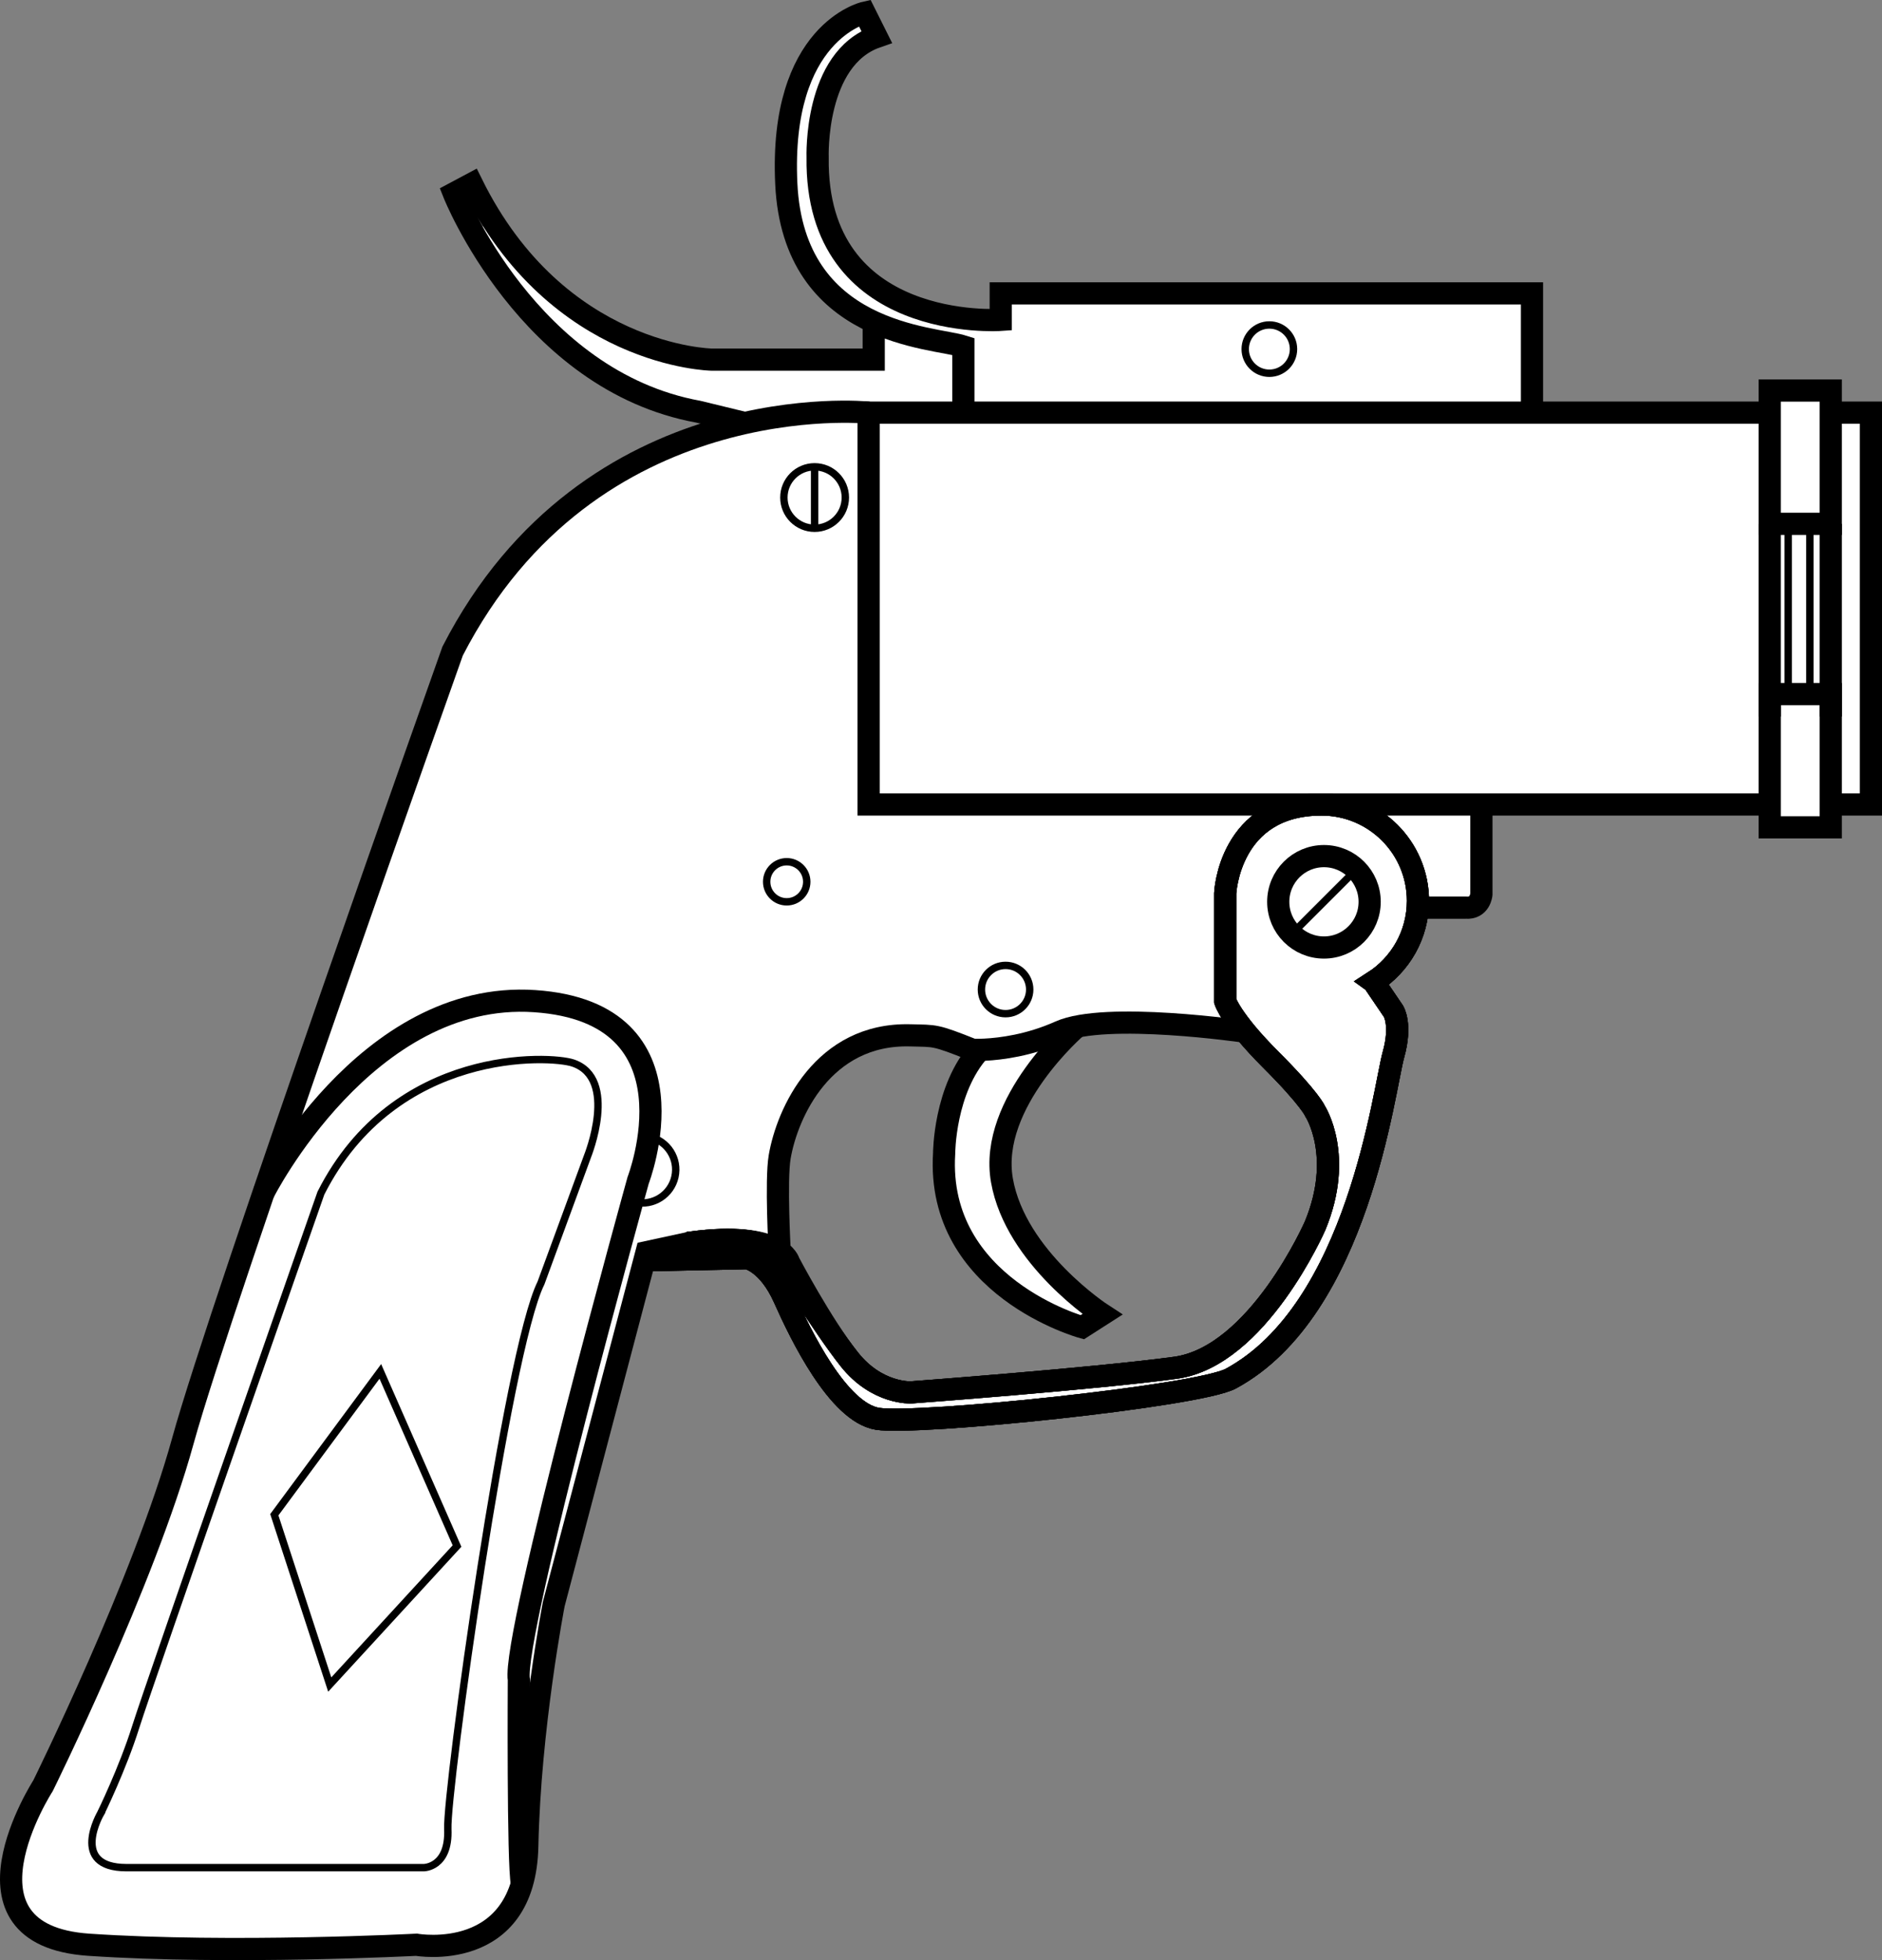 <?xml version="1.0" encoding="UTF-8" standalone="no"?>
<svg
   version="1.1"
   x="0px"
   y="0px"
   width="254.461"
   height="265.064"
   viewBox="0 0 254.461 265.064"
   enable-background="new 0 0 473.28 348.356"
   xml:space="preserve"
   id="svg67"
   xmlns="http://www.w3.org/2000/svg"
   xmlns:svg="http://www.w3.org/2000/svg"
   xmlns:rdf="http://www.w3.org/1999/02/22-rdf-syntax-ns#"
   xmlns:cc="http://creativecommons.org/ns#"
   xmlns:dc="http://purl.org/dc/elements/1.1/"><rect x="0" y="0" width="254.461" height="265.064" fill="#808080" stroke="none"/><defs
   id="defs71" />


<g
   id="layer5"
   transform="matrix(-1,0,0,1,381.877,-23.639)"><path
     style="fill:#ffffff;stroke:#ffffff;stroke-width:0"
     d="m 118.587,56.433 c -0.798,0.429 -0.526,1.416 -0.57,2.155 0,16.227 0,32.455 0,48.682 0.018,0.736 0.778,1.12 1.442,1 39.427,0 78.853,0 118.28,0 0.736,-0.018 1.12,-0.778 1,-1.442 0,-16.497 0,-32.995 0,-49.492 -0.018,-0.736 -0.778,-1.12 -1.442,-1 -39.427,0 -78.853,0 -118.28,0 -0.143,0.032 -0.286,0.065 -0.43,0.097 z"
     id="path4"
     transform="matrix(-1,0,0,1,381.877,23.639)" /><path
     style="fill:#ffffff;stroke:#ffffff;stroke-width:0"
     d="m 240.452,71.427 c -0.541,0.211 -0.712,0.82 -0.645,1.352 0.006,6.526 -0.013,13.055 0.009,19.58 0.02,0.627 0.66,1.037 1.251,0.949 1.683,-0.012 3.37,0.025 5.05,-0.019 0.632,-0.04 0.988,-0.711 0.898,-1.294 -0.006,-6.561 0.013,-13.125 -0.009,-19.684 -0.02,-0.627 -0.66,-1.037 -1.251,-0.949 -1.683,0.012 -3.37,-0.025 -5.05,0.019 -0.084,0.015 -0.168,0.031 -0.252,0.046 z"
     id="path5"
     transform="matrix(-1,0,0,1,381.877,23.639)" /><path
     style="fill:#ffffff;stroke:#ffffff;stroke-width:0"
     d="m 240.452,94.445 c -0.541,0.211 -0.712,0.82 -0.645,1.352 0.006,4.877 -0.013,9.757 0.009,14.633 0.02,0.627 0.66,1.037 1.251,0.949 1.683,-0.013 3.37,0.025 5.05,-0.019 0.632,-0.04 0.988,-0.711 0.898,-1.294 -0.006,-4.912 0.013,-9.826 -0.009,-14.737 -0.02,-0.627 -0.66,-1.037 -1.251,-0.949 -1.683,0.012 -3.37,-0.025 -5.05,0.019 -0.084,0.015 -0.168,0.031 -0.252,0.046 z"
     id="path6"
     transform="matrix(-1,0,0,1,381.877,23.639)" /><path
     style="fill:#ffffff;stroke:#ffffff;stroke-width:0"
     d="m 248.68,56.376 c -0.541,0.211 -0.712,0.82 -0.645,1.352 0,16.509 0,33.017 0,49.526 0.006,0.621 0.607,1.082 1.208,1 0.846,-0.033 1.705,0.073 2.542,-0.065 0.541,-0.211 0.712,-0.82 0.645,-1.352 0,-16.509 0,-33.017 0,-49.526 -0.006,-0.621 -0.607,-1.082 -1.208,-1 -0.845,0.033 -1.706,-0.073 -2.542,0.065 z"
     id="path7"
     transform="matrix(-1,0,0,1,381.877,23.639)" /><path
     style="fill:#ffffff;stroke:#ffffff;stroke-width:0"
     d="m 240.452,53.408 c -0.541,0.211 -0.712,0.82 -0.645,1.352 0.006,4.86 -0.013,9.722 0.009,14.581 0.02,0.627 0.66,1.037 1.251,0.949 1.683,-0.012 3.37,0.025 5.05,-0.019 0.632,-0.04 0.988,-0.711 0.898,-1.294 -0.006,-4.895 0.013,-9.792 -0.009,-14.685 -0.02,-0.627 -0.66,-1.037 -1.251,-0.949 -1.683,0.012 -3.37,-0.025 -5.05,0.019 -0.084,0.015 -0.168,0.031 -0.252,0.046 z"
     id="path9"
     transform="matrix(-1,0,0,1,381.877,23.639)" /><path
     style="fill:#ffffff;stroke:#ffffff;stroke-width:0"
     d="m 115.975,2.681 c -0.693,0.177 -1.272,0.643 -1.87,1.019 -2.934,2.071 -4.862,5.293 -5.922,8.675 -1.092,3.476 -1.462,7.147 -1.368,10.779 0.003,1.972 0.132,3.948 0.536,5.881 0.686,3.566 2.252,7.013 4.787,9.647 2.561,2.741 5.974,4.539 9.528,5.636 2.541,0.826 5.184,1.242 7.792,1.788 0.453,0.107 0.905,0.219 1.349,0.357 0.006,2.626 -0.013,5.254 0.009,7.878 0.02,0.627 0.66,1.037 1.251,0.949 24.511,1e-6 49.022,0 73.533,0 0.621,-0.006 1.082,-0.607 1,-1.208 -0.006,-4.304 0.013,-8.611 -0.009,-12.914 -0.02,-0.627 -0.66,-1.037 -1.251,-0.949 -22.844,0 -45.688,-10e-7 -68.533,0 -0.618,0.006 -1.077,0.602 -1.002,1.2 -0.006,0.776 -0.012,1.553 -0.018,2.329 -3.326,0.202 -6.634,-0.176 -9.837,-0.987 -4.252,-1.085 -8.347,-3.225 -11.218,-6.605 -2.672,-3.096 -4.119,-7.098 -4.538,-11.132 -0.063,-0.574 -0.11,-1.206 -0.139,-1.809 -0.184,-4.046 0.208,-8.194 1.732,-11.976 1.014,-2.517 2.74,-4.837 5.158,-6.149 0.528,-0.32 0.607,-1.044 0.274,-1.535 -0.212,-0.513 -0.648,-0.946 -1.246,-0.877 z"
     id="path11"
     transform="matrix(-1,0,0,1,381.877,23.639)" /><path
     style="fill:#ffffff;stroke:#ffffff;stroke-width:0"
     d="m 65.674,30.459 c -0.665,0.074 -1.092,0.85 -0.786,1.448 1.174,2.1 2.537,4.092 3.967,6.025 4.684,6.261 10.702,11.702 17.923,14.85 2.496,1.094 5.122,1.873 7.794,2.4 2.042,0.45 4.056,1.029 6.11,1.42 0.672,-0.018 1.324,-0.247 1.99,-0.339 3.88,-0.711 7.823,-1.145 11.772,-1.088 1.71,-0.016 3.395,0.125 5.112,0.105 3.077,0.012 6.156,0.02 9.231,10e-4 0.627,-0.02 1.037,-0.66 0.949,-1.251 -0.013,-2.026 0.025,-4.057 -0.019,-6.08 -0.037,-0.601 -0.634,-0.915 -1.175,-0.962 -2.879,-0.557 -5.753,-1.076 -8.52,-2.09 -0.633,-0.198 -1.332,0.327 -1.314,0.992 -0.048,1.095 -0.029,2.192 -0.034,3.288 -7.246,-0.02 -14.51,-0.002 -21.745,-0.049 -1.24,0.002 -2.511,-0.066 -3.741,-0.312 C 87.332,47.805 81.741,45.331 77.003,41.845 73.586,39.339 70.599,36.283 68.056,32.88 67.498,32.175 67.054,31.381 66.456,30.709 66.242,30.529 65.951,30.442 65.674,30.459 Z"
     id="path13"
     transform="matrix(-1,0,0,1,381.877,23.639)" /><path
     style="fill:#ffffff;stroke:#ffffff;stroke-width:0"
     d="m 178.291,109.359 c -3.401,-0.019 -6.928,1.272 -9.116,3.958 -1.607,1.952 -2.55,4.397 -2.947,6.874 -0.006,4.968 -0.055,9.941 -0.035,14.906 0.274,1.059 1.026,1.917 1.624,2.814 3.011,4.083 7.097,7.242 10.047,11.376 1.95,3.073 2.51,6.866 2.092,10.44 -0.347,3.43 -1.668,6.677 -3.367,9.648 -2.625,4.705 -5.771,9.256 -10.02,12.64 -2.35,1.86 -5.143,3.28 -8.163,3.552 -7.376,0.933 -14.813,1.569 -22.234,2.215 -4.437,0.361 -8.914,0.776 -13.333,1.044 -3.35,-0.198 -6.419,-2.096 -8.454,-4.707 -1.529,-1.903 -2.859,-3.953 -4.285,-5.93 -0.515,-0.672 -1.725,-0.331 -1.777,0.523 -0.018,0.764 0.552,1.384 0.847,2.054 1.846,3.327 3.821,6.724 6.799,9.176 1.058,0.866 2.366,1.525 3.767,1.445 5.107,0.123 10.2,-0.372 15.284,-0.785 8.351,-0.77 16.696,-1.702 24.964,-3.125 1.93,-0.386 3.91,-0.655 5.752,-1.377 2.749,-1.262 5.062,-3.302 7.136,-5.471 4.867,-5.28 7.927,-11.933 10.208,-18.671 2.052,-5.921 3.275,-12.077 4.527,-18.204 0.348,-1.75 0.94,-3.503 0.699,-5.311 -0.025,-1.192 -0.897,-2.094 -1.479,-3.059 -0.58,-0.773 -1.017,-1.672 -1.709,-2.349 -0.61,-0.225 -0.188,-0.43 0.173,-0.642 2.817,-1.779 4.905,-4.68 5.607,-7.946 0.34,-1.579 0.277,-3.226 0.09,-4.821 -0.76,-4.165 -3.722,-7.878 -7.69,-9.409 -1.586,-0.647 -3.296,-0.923 -5.006,-0.86 z"
     id="path15"
     transform="matrix(-1,0,0,1,381.877,23.639)" /><path
     style="fill:#ffffff;stroke:#ffffff;stroke-width:0"
     d="m 192.044,109.294 c -1.511,0.002 -3.023,-0.003 -4.535,0.007 -0.44,0.016 -0.841,0.354 -0.927,0.786 -0.09,0.385 0.081,0.805 0.401,1.033 0.658,0.506 1.255,1.086 1.815,1.697 1.913,2.139 3.119,4.901 3.369,7.761 0.03,0.266 0.035,0.534 0.052,0.801 0.06,0.436 0.437,0.801 0.875,0.843 0.37,0.018 0.743,0.004 1.114,0.01 1.442,2.2e-4 2.884,0.009 4.326,0.003 0.416,-0.006 0.809,-0.253 1.011,-0.614 0.162,-0.284 0.269,-0.609 0.247,-0.939 -0.001,-3.471 0.002,-6.943 -0.002,-10.414 -0.004,-0.44 -0.335,-0.848 -0.764,-0.945 -0.265,-0.055 -0.538,-0.018 -0.807,-0.029 -2.059,5e-5 -4.117,-1e-4 -6.176,1.1e-4 z"
     id="path16"
     transform="matrix(-1,0,0,1,381.877,23.639)" /><path
     style="fill:#ffffff;stroke:#ffffff;stroke-width:0"
     d="m 140.14,141.272 c -0.685,0.147 -1.355,0.367 -2.043,0.505 -1.128,0.25 -2.277,0.449 -3.446,0.569 -0.578,0.075 -1.128,0.079 -1.704,0.147 -0.523,0.161 -0.768,0.701 -1.092,1.099 -1.789,2.563 -2.778,5.603 -3.309,8.661 -0.402,2.32 -0.468,4.688 -0.337,7.036 0.289,3.454 1.522,6.826 3.56,9.632 2.474,3.444 5.938,6.074 9.685,8.001 1.415,0.714 2.87,1.359 4.378,1.85 0.695,0.165 1.513,-0.431 1.48,-1.161 -0.002,-0.563 -0.535,-0.85 -0.912,-1.171 -2.27,-1.826 -4.37,-3.869 -6.221,-6.121 -1.274,-1.606 -2.478,-3.326 -3.377,-5.191 -1.015,-1.981 -1.713,-4.137 -1.97,-6.351 -0.335,-3.188 0.517,-6.389 1.887,-9.249 1.144,-2.405 2.668,-4.608 4.329,-6.682 0.376,-0.527 0.092,-1.372 -0.547,-1.524 -0.118,-0.042 -0.236,-0.056 -0.361,-0.049 z"
     id="path17"
     transform="matrix(-1,0,0,1,381.877,23.639)" /><path
     style="fill:#ffffff;stroke:#ffffff;stroke-width:0"
     d="M 113.521,56.294 C 97.737,56.642 81.724,62.905 71.128,74.851 66.674,79.759 62.744,85.303 60.641,91.646 c -8.907,24.857 -17.578,49.8 -26.078,74.8 -3.744,10.98 -7.322,22.028 -10.642,33.128 -4.298,13.275 -9.894,26.073 -15.89,38.684 -1.952,4.347 -4.67,8.461 -5.608,13.191 -0.347,2.736 -0.495,5.954 1.725,7.998 3.037,3.013 7.624,2.815 11.575,3.122 10.347,0.556 20.72,0.337 31.074,0.145 4.7,-0.279 9.406,0.01 14.092,-0.459 4.582,-0.37 8.573,-4.091 9.249,-8.638 0.865,-5.244 0.658,-10.56 1.283,-15.822 0.865,-8.578 1.704,-17.235 4.086,-25.522 3.769,-14.486 7.541,-28.981 11.441,-43.436 3.735,-0.98 7.565,-1.766 11.436,-1.662 1.794,-0.118 3.588,0.127 5.329,0.453 1.591,-0.184 0.802,-2.202 0.921,-3.274 -0.262,-4.571 -0.077,-9.254 1.884,-13.488 2.135,-5.003 6.155,-9.67 11.693,-10.878 3.74,-0.715 7.692,-0.972 11.302,0.55 2.987,1.402 6.4,0.518 9.45,-0.194 3.094,-0.868 6.035,-2.475 9.334,-2.416 5.463,-0.291 10.917,-0.119 16.375,0.508 1.269,-0.002 1.213,-1.453 0.677,-2.244 -0.392,-4.921 -0.137,-9.899 -0.176,-14.851 -0.093,-3.908 1.764,-7.685 4.54,-10.369 0.833,-1.19 -0.742,-2.006 -1.783,-1.671 -17.037,0 -34.075,0 -51.112,0 0,-17.285 0,-34.571 0,-51.856 -0.273,-1.471 -2.21,-1.077 -3.299,-1.15 z"
     id="path18"
     transform="matrix(-1,0,0,1,381.877,23.639)" /></g><g
   id="layer1"><g
     id="Layer_1"
     transform="matrix(-1,0,0,1,381.877,-23.639)">
	<g
   id="Layer_8">
		<g
   id="g62">
			<g
   id="g48">
				<g
   id="g44">
					<path
   style="fill:none;stroke:#000000;stroke-width:3;stroke-miterlimit:10;opacity:1"
   id="path2"
   d="m 181.581,132.428 v 12.161 c 0,0 0.164,1.954 2.118,1.792 h 6.025"
   stroke-miterlimit="10" />
					<polyline
   style="fill:none;stroke:#000000;stroke-width:3;stroke-miterlimit:10;opacity:1"
   id="polyline4"
   points="134.916,132.428 128.916,132.428        128.916,79.438 134.997,79.438      "
   stroke-miterlimit="10" />
					<polyline
   style="fill:none;stroke:#000000;stroke-width:3;stroke-miterlimit:10;opacity:1"
   id="polyline6"
   points="141.675,79.438 264.432,79.438        264.432,132.428 141.674,132.428      "
   stroke-miterlimit="10" />
					<path
   style="opacity:1;fill:none;stroke:#000000;stroke-width:3;stroke-miterlimit:10"
   id="path8"
   d="m 196.158,156.426 0.007,-0.005 c -3.608,-2.316 -6.006,-6.355 -6.006,-10.963 0,-7.196 5.834,-13.03 13.031,-13.03 12.515,0 13.029,11.999 13.029,11.999 v 14.594 c 0,0 -0.76,2.509 -6.135,7.884 -5.375,5.375 -6.025,7.004 -6.025,7.004 0,0 -3.909,6.025 0,15.474 0,0 7.729,17.697 18.895,19.219 10.75,1.467 35.734,3.328 35.734,3.328 0,0 4.604,0.257 8.352,-4.467 3.747,-4.725 8.759,-13.034 8.759,-13.034 0,0 0.417,-4.396 12.631,-2.767 l 2.964,2.341 L 280.829,193.78 c 0,0 -2.824,0.542 -4.996,5.43 -2.171,4.887 -7.274,15.419 -12.596,16.288 -5.32,0.867 -43.367,-3.044 -47.778,-5.43 -17.265,-9.339 -20.683,-39.15 -21.989,-43.815 -1.14,-4.072 0,-5.863 0,-5.863 z"
   stroke-miterlimit="10" />
					<path
   style="fill:none;stroke:#000000;stroke-width:3;stroke-miterlimit:10;opacity:1"
   id="path10"
   d="m 264.432,79.438 c 0,0 37.681,-3.91 56.249,32.25 0,0 31.273,87.955 36.485,106.851 5.212,18.894 18.895,46.584 18.895,46.584 0,0 13.029,20.196 -6.189,21.5 -19.22,1.303 -44.304,0 -44.304,0 0,0 -14.659,2.605 -14.985,-13.356 C 310.257,257.306 307,240.529 307,240.529 l -12.542,-47.563 -6.027,-1.303"
   stroke-miterlimit="10" />
					<path
   style="fill:none;stroke:#000000;stroke-width:3;stroke-miterlimit:10;opacity:1"
   id="path12"
   d="m 276.461,192.841 c 0,0 0.533,-9.604 0,-12.743 -1.011,-5.952 -5.866,-16.776 -17.675,-16.452 -3.427,0.096 -3.209,-0.123 -8.426,1.955 0,0 -0.611,0.036 -1.654,-0.017 -2.107,-0.106 -5.977,-0.573 -10.118,-2.427 -6.188,-2.77 -25.074,0 -25.074,0"
   stroke-miterlimit="10" />
					
					<g
   id="g20">
						
						
					</g>
					<path
   style="fill:none;stroke:#000000;stroke-width:3;stroke-miterlimit:10;opacity:1"
   id="path22"
   d="M 174.74,79.438 V 63.312 h 71.83 v 3.583 c 0,0 25.084,1.792 24.758,-21.987 0,0 0.488,-13.356 -7.981,-16.288 l 1.629,-3.259 c 0,0 11.564,2.606 10.588,23.13 -0.979,20.522 -19.872,20.686 -23.944,21.988 v 8.836"
   stroke-miterlimit="10" />
					<path
   style="fill:none;stroke:#000000;stroke-width:3;stroke-miterlimit:10;opacity:1"
   id="path24"
   d="m 263.745,67.183 v 5.087 h 21.917 c 0,0 20.849,-0.325 32.414,-23.779 l 2.442,1.303 c 0,0 -10.044,25.327 -33.064,29.521 l -6.284,1.529"
   stroke-miterlimit="10" />
					
					
					<g
   id="g34">
						
						
					</g>
					
					
					
					
				<path
   style="opacity:1;fill:none;stroke:#000000;stroke-width:3;stroke-miterlimit:10"
   id="path1"
   d="m 196.158,156.426 0.007,-0.005 c -3.608,-2.316 -6.006,-6.355 -6.006,-10.963 0,-7.196 5.834,-13.03 13.031,-13.03 12.515,0 13.029,11.999 13.029,11.999 v 14.594 c 0,0 -0.76,2.509 -6.135,7.884 -5.375,5.375 -6.025,7.004 -6.025,7.004 0,0 -3.909,6.025 0,15.474 0,0 7.729,17.697 18.895,19.219 10.75,1.467 35.734,3.328 35.734,3.328 0,0 4.604,0.257 8.352,-4.467 3.747,-4.725 8.16,-13.125 8.16,-13.125 0,0 1.016,-4.305 13.23,-2.676 l 2.964,2.341 L 280.829,193.78 c 0,0 -2.824,0.542 -4.996,5.43 -2.171,4.887 -7.274,15.419 -12.596,16.288 -5.32,0.867 -43.367,-3.044 -47.778,-5.43 -17.265,-9.339 -20.683,-39.15 -21.989,-43.815 -1.14,-4.072 0,-5.863 0,-5.863 z"
   stroke-miterlimit="10" /><path
   style="opacity:1;fill:none;stroke:#000000;stroke-width:3;stroke-miterlimit:10"
   id="path3"
   d="m 196.158,156.426 0.007,-0.005 c -3.608,-2.316 -6.006,-6.355 -6.006,-10.963 0,-7.196 5.834,-13.03 13.031,-13.03 12.515,0 13.029,11.999 13.029,11.999 v 14.594 c 0,0 -0.76,2.509 -6.135,7.884 -5.375,5.375 -6.025,7.004 -6.025,7.004 0,0 -3.909,6.025 0,15.474 0,0 7.729,17.697 18.895,19.219 10.75,1.467 35.734,3.328 35.734,3.328 0,0 4.604,0.257 8.352,-4.467 3.747,-4.725 8.759,-13.034 8.759,-13.034 0,0 0.417,-4.396 12.631,-2.767 l 2.964,2.341 L 280.829,193.78 c 0,0 -2.824,0.542 -4.996,5.43 -2.171,4.887 -7.274,15.419 -12.596,16.288 -5.32,0.867 -43.367,-3.044 -47.778,-5.43 -17.265,-9.339 -20.683,-39.15 -21.989,-43.815 -1.14,-4.072 0,-5.863 0,-5.863 z"
   stroke-miterlimit="10" /></g>
				<path
   style="fill:none;stroke:#000000;stroke-width:3;stroke-miterlimit:10;opacity:1"
   id="path46"
   d="m 236.244,162.457 c 0,0 12.009,10.276 10.164,20.801 -1.847,10.521 -13.573,18.123 -13.573,18.123 l 2.714,1.738 c 0,0 19.763,-5.43 18.677,-23.455 0,0 0.004,-8.733 -4.834,-14.055"
   stroke-miterlimit="10" />
			</g>
			
				<rect
   style="fill:none;stroke:#000000;stroke-width:3;stroke-miterlimit:10;opacity:1"
   id="rect50"
   height="18.024"
   width="8.253"
   stroke-miterlimit="10"
   y="117.497"
   x="134.345" />
			
				<rect
   style="display:inline;opacity:1;fill:none;stroke:#000000;stroke-width:3;stroke-miterlimit:10"
   id="rect52"
   height="18.024"
   width="8.253"
   stroke-miterlimit="10"
   y="76.451"
   x="134.345" />
			
				<line
   style="fill:none;stroke:#000000;stroke-width:3;stroke-miterlimit:10;opacity:1"
   id="line54"
   y2="120.537"
   x2="142.598"
   y1="94.477"
   x1="142.598"
   stroke-miterlimit="10" />
			
				<line
   style="fill:none;stroke:#000000;stroke-width:3;stroke-miterlimit:10;opacity:1"
   id="line56"
   y2="120.537"
   x2="134.345"
   y1="94.477"
   x1="134.345"
   stroke-miterlimit="10" />
			
			
		</g>
	</g>
</g></g><g
   id="layer2"
   style="display:inline"><circle
     style="opacity:1;fill:none;stroke:#000000;stroke-width:3;stroke-miterlimit:10"
     id="circle16"
     r="6.18"
     cy="145.589"
     cx="202.869"
     stroke-miterlimit="10"
     transform="matrix(-1,0,0,1,381.877,-23.639)" /><line
     style="opacity:1;fill:none;stroke:#000000;stroke-miterlimit:10"
     id="line18"
     y2="141.252"
     x2="198.531"
     y1="149.927"
     x1="207.207"
     stroke-miterlimit="10"
     transform="matrix(-1,0,0,1,381.877,-23.639)" /><circle
     style="opacity:1;fill:none;stroke:#000000;stroke-miterlimit:10"
     id="circle26"
     r="3.264"
     cy="157.452"
     cx="245.917"
     stroke-miterlimit="10"
     transform="matrix(-1,0,0,1,381.877,-23.639)" /><circle
     style="opacity:1;fill:none;stroke:#000000;stroke-miterlimit:10"
     id="circle28"
     r="3.264"
     cy="70.848"
     cx="210.25"
     stroke-miterlimit="10"
     transform="matrix(-1,0,0,1,381.877,-23.639)" /><circle
     style="opacity:1;fill:none;stroke:#000000;stroke-miterlimit:10"
     id="circle30"
     r="4.155"
     cy="90.92"
     cx="271.736"
     stroke-miterlimit="10"
     transform="matrix(-1,0,0,1,381.877,-23.639)" /><polygon
     style="opacity:1;fill:none;stroke:#000000;stroke-miterlimit:10"
     id="polygon42"
     points="320.084,232.707 330.454,209.09 344.787,228.473 337.294,251.438 "
     stroke-miterlimit="10"
     transform="matrix(-1,0,0,1,381.877,-23.639)" /><path
     style="display:inline;opacity:1;fill:none;stroke:#000000;stroke-width:3;stroke-miterlimit:10"
     id="path14"
     d="m 346.241,184.932 c 0,0 -13.833,-27.439 -36.636,-25.911 -22.804,1.531 -14.008,24.238 -14.008,24.238 0,0 17.104,61.666 16.125,67.529 0,0 0.151,25.06 -0.413,27.596"
     stroke-miterlimit="10"
     transform="matrix(-1,0,0,1,381.877,-23.639)" /><line
     style="opacity:1;fill:none;stroke:#000000;stroke-miterlimit:10"
     id="line32"
     y2="95.073"
     x2="271.735"
     y1="86.767"
     x1="271.735"
     stroke-miterlimit="10"
     transform="matrix(-1,0,0,1,381.877,-23.639)" /><circle
     style="opacity:1;fill:none;stroke:#000000;stroke-miterlimit:10"
     id="circle38"
     r="2.71"
     cy="142.88"
     cx="275.508"
     stroke-miterlimit="10"
     transform="matrix(-1,0,0,1,381.877,-23.639)" /><line
     style="opacity:1;fill:none;stroke:#000000;stroke-miterlimit:10"
     id="line58"
     y2="117.497"
     x2="140.1"
     y1="94.477"
     x1="140.1"
     stroke-miterlimit="10"
     transform="matrix(-1,0,0,1,381.877,-23.639)" /><path
     style="opacity:1;fill:none;stroke:#000000;stroke-miterlimit:10"
     id="path36"
     d="m 368.243,268.813 c 0,0 4.343,7.385 -3.475,7.385 -7.818,0 -37.138,0 -37.138,0 h -3.041 c 0,0 -3.475,0 -3.258,-5.212 0.217,-5.214 -8.035,-64.719 -12.596,-73.842 l -6.298,-17.155 c 0,0 -4.235,-10.479 1.955,-12.596 3.026,-1.036 24.105,-2.172 34.096,17.591 0,0 23.131,66.115 25.029,72.155 1.794,5.702 4.726,11.674 4.726,11.674 z"
     stroke-miterlimit="10"
     transform="matrix(-1,0,0,1,381.877,-23.639)" /><line
     style="opacity:1;fill:none;stroke:#000000;stroke-miterlimit:10"
     id="line60"
     y2="117.497"
     x2="137.168"
     y1="94.477"
     x1="137.168"
     stroke-miterlimit="10"
     transform="matrix(-1,0,0,1,381.877,-23.639)" /><path
     style="opacity:1;fill:none;stroke:#000000;stroke-miterlimit:10"
     id="path40"
     d="m 294.046,177.383 c -2.437,0.545 -3.971,2.962 -3.425,5.4 0.545,2.437 2.962,3.97 5.398,3.425"
     stroke-miterlimit="10"
     transform="matrix(-1,0,0,1,381.877,-23.639)" /></g></svg>
